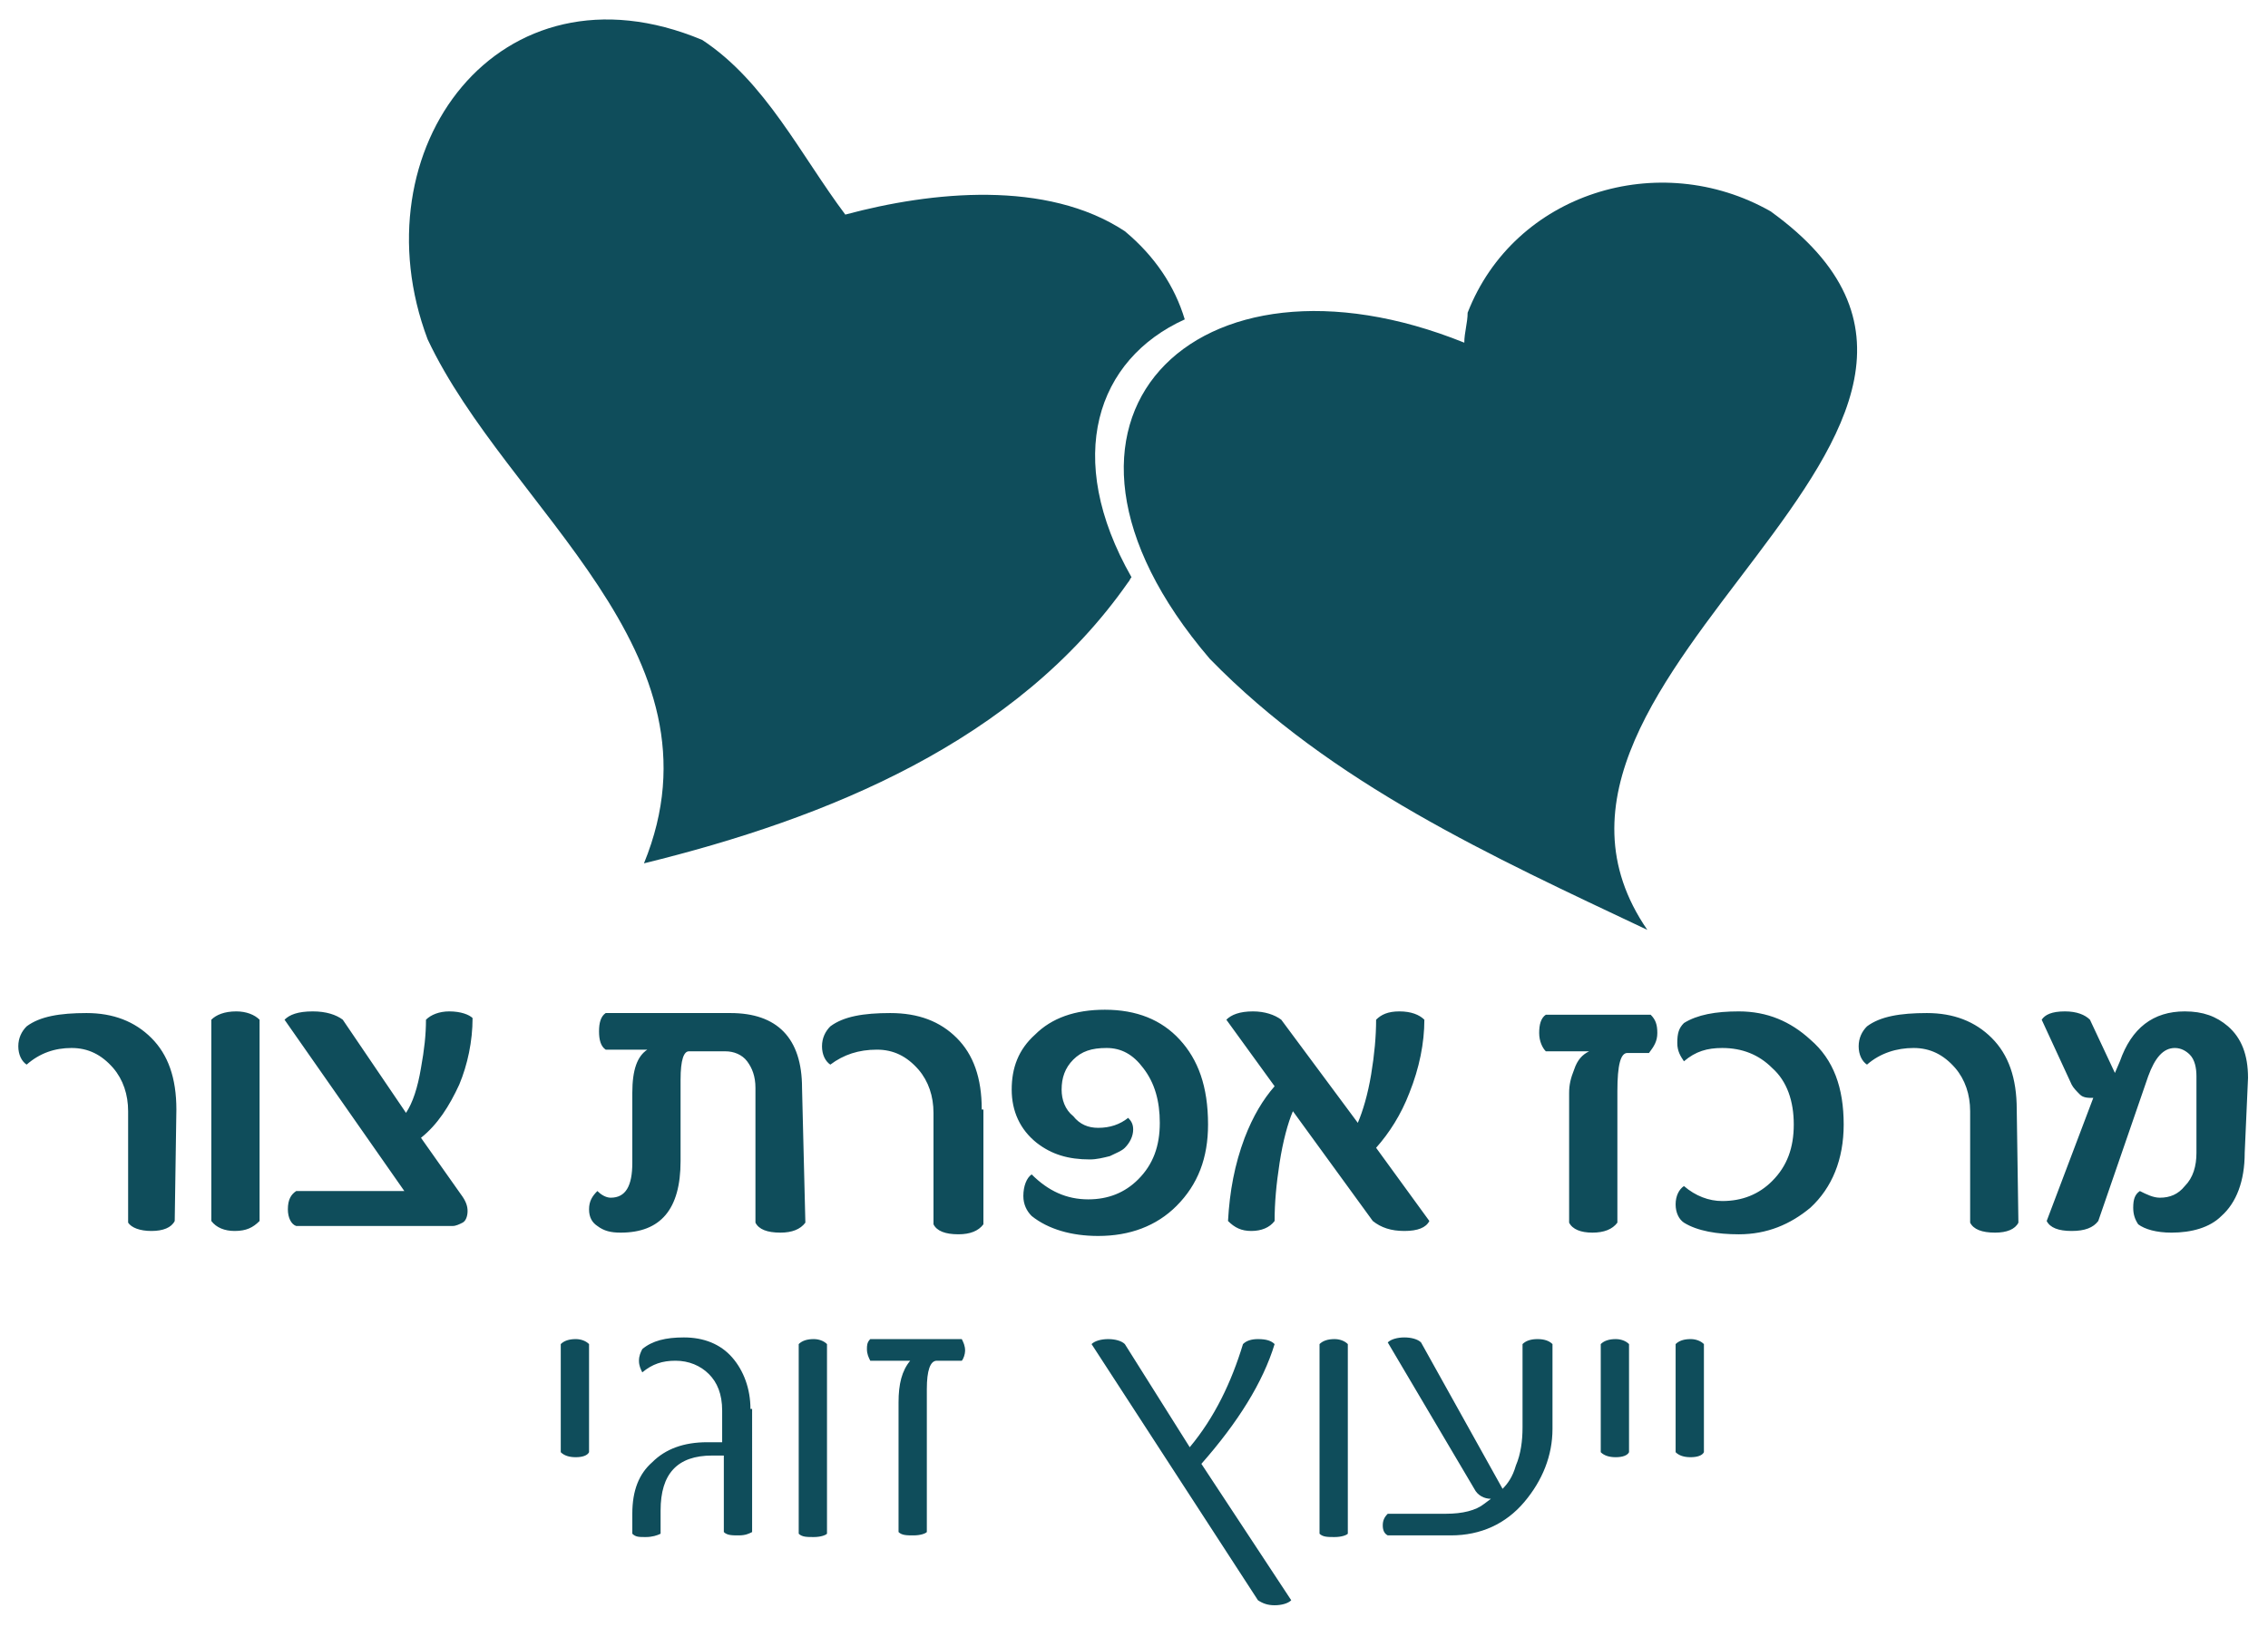 <svg xmlns="http://www.w3.org/2000/svg" xmlns:xlink="http://www.w3.org/1999/xlink" x="0px" y="0px" viewBox="0 0 136.3 98.4" style="enable-background:new 0 0 136.3 98.4;" xml:space="preserve"><style type="text/css">	.st0{fill:#0F4D5B;}</style><g>	<path class="st0" d="M71.2,19.2c-0.6-2-1.8-3.8-3.6-5.3c-4.7-3.1-11.6-2.4-16.8-1c-2.7-3.6-4.8-8-8.6-10.5C30-2.7,21.4,9,25.7,20.4  c4.8,10.2,18.2,18.8,13,31.5c11-2.7,22.4-7.3,29.1-16.9c0.1-0.1,0.1-0.2,0.2-0.3C63.9,27.5,65.9,21.6,71.2,19.2"></path>	<path class="st0" d="M106.4,12.7c-6.7-3.8-15.4-1.1-18.2,6.1c0,0.6-0.2,1.2-0.2,1.8c-16.1-6.5-27.6,4.6-15.3,19  c7.3,7.5,17,11.9,26.3,16.3C88.4,40.5,124.6,25.8,106.4,12.7"></path>	<path class="st0" d="M102.4,80.8c-0.2-0.2-0.5-0.3-0.8-0.3c-0.4,0-0.7,0.1-0.9,0.3v6.5c0.2,0.2,0.5,0.3,0.9,0.3  c0.4,0,0.7-0.1,0.8-0.3V80.8z M97.9,80.8c-0.2-0.2-0.5-0.3-0.8-0.3c-0.4,0-0.7,0.1-0.9,0.3v6.5c0.2,0.2,0.5,0.3,0.9,0.3  c0.4,0,0.7-0.1,0.8-0.3V80.8z M93.3,80.8c-0.2-0.2-0.5-0.3-0.9-0.3c-0.4,0-0.7,0.1-0.9,0.3v5c0,0.8-0.1,1.6-0.4,2.3  c-0.2,0.7-0.5,1.1-0.8,1.4l-4.9-8.8c-0.2-0.2-0.6-0.3-1-0.3c-0.4,0-0.8,0.1-1,0.3l5.2,8.8c0.2,0.4,0.6,0.6,1,0.6l-0.4,0.3  c-0.5,0.4-1.3,0.6-2.3,0.6h-3.5c-0.2,0.2-0.3,0.4-0.3,0.7s0.1,0.5,0.3,0.6h3.8c1.8,0,3.3-0.7,4.4-2c1.1-1.3,1.7-2.8,1.7-4.4  C93.3,85.9,93.3,80.8,93.3,80.8z M81,80.8c-0.2-0.2-0.5-0.3-0.8-0.3c-0.4,0-0.7,0.1-0.9,0.3v11.4c0.2,0.2,0.5,0.2,0.9,0.2  s0.7-0.1,0.8-0.2V80.8z M72.2,88c2.2-2.5,3.7-4.9,4.4-7.2c-0.2-0.2-0.5-0.3-1-0.3c-0.4,0-0.7,0.1-0.9,0.3c-0.7,2.3-1.7,4.4-3.2,6.2  l-3.9-6.2c-0.2-0.2-0.6-0.3-1-0.3s-0.8,0.1-1,0.3l10,15.4c0.3,0.2,0.6,0.3,1,0.3c0.4,0,0.8-0.1,1-0.3L72.2,88z M58,81.2  c0-0.3-0.1-0.5-0.2-0.7h-5.5c-0.2,0.2-0.2,0.4-0.2,0.6c0,0.3,0.1,0.5,0.2,0.7h2.4c-0.5,0.6-0.7,1.4-0.7,2.5v7.8  c0.2,0.2,0.5,0.2,0.9,0.2s0.7-0.1,0.8-0.2v-8.6c0-1.1,0.2-1.7,0.6-1.7h1.5C57.9,81.7,58,81.4,58,81.2 M49.7,80.8  c-0.2-0.2-0.5-0.3-0.8-0.3c-0.4,0-0.7,0.1-0.9,0.3v11.4c0.2,0.2,0.5,0.2,0.9,0.2c0.4,0,0.7-0.1,0.8-0.2L49.7,80.8L49.7,80.8z   M45.1,84.7c0-1.2-0.4-2.3-1.1-3.1s-1.7-1.2-2.9-1.2c-1.1,0-1.9,0.2-2.5,0.7c-0.1,0.2-0.2,0.4-0.2,0.7c0,0.3,0.1,0.5,0.2,0.7  c0.6-0.5,1.2-0.7,2-0.7c0.8,0,1.5,0.3,2,0.8c0.5,0.5,0.8,1.2,0.8,2.2v1.9h-0.9c-1.4,0-2.5,0.4-3.3,1.2C38.4,88.6,38,89.6,38,91v1.2  c0.2,0.2,0.4,0.2,0.8,0.2s0.7-0.1,0.9-0.2v-1.4c0-2.2,1-3.3,3.1-3.3h0.7v4.6c0.2,0.2,0.5,0.2,0.9,0.2s0.6-0.1,0.8-0.2V84.7z   M35.4,80.8c-0.2-0.2-0.5-0.3-0.8-0.3c-0.4,0-0.7,0.1-0.9,0.3v6.5c0.2,0.2,0.5,0.3,0.9,0.3c0.4,0,0.7-0.1,0.8-0.3V80.8z"></path>	<path class="st0" d="M135.1,64.8c0-1.4-0.4-2.4-1.2-3.1c-0.7-0.6-1.5-0.9-2.6-0.9c-1.9,0-3.2,1-3.9,3l-0.3,0.7l-1.5-3.2  c-0.3-0.3-0.8-0.5-1.5-0.5c-0.8,0-1.2,0.2-1.4,0.5l1.8,3.9c0.1,0.2,0.3,0.4,0.5,0.6s0.5,0.2,0.8,0.2l-2.8,7.4  c0.2,0.4,0.7,0.6,1.5,0.6c0.8,0,1.3-0.2,1.6-0.6l3-8.7c0.4-1.1,0.9-1.7,1.6-1.7c0.4,0,0.7,0.2,0.9,0.4c0.3,0.3,0.4,0.8,0.4,1.3v4.6  c0,0.8-0.2,1.5-0.7,2c-0.4,0.5-0.9,0.7-1.5,0.7c-0.4,0-0.8-0.2-1.2-0.4c-0.3,0.2-0.4,0.5-0.4,1c0,0.4,0.1,0.7,0.3,1  c0.4,0.3,1.1,0.5,2,0.5c1.2,0,2.3-0.3,3-1c0.9-0.8,1.4-2.1,1.4-3.8L135.1,64.8L135.1,64.8z M121.2,66.7c0-1.9-0.5-3.3-1.5-4.3  s-2.3-1.5-3.9-1.5c-1.6,0-2.8,0.2-3.6,0.8c-0.3,0.3-0.5,0.7-0.5,1.2c0,0.5,0.2,0.9,0.5,1.1C113,63.3,114,63,115,63  c1,0,1.8,0.4,2.5,1.2c0.6,0.7,0.9,1.6,0.9,2.6v6.7c0.2,0.4,0.7,0.6,1.5,0.6c0.7,0,1.2-0.2,1.4-0.6L121.2,66.7L121.2,66.7z   M108.8,62.5c-1.2-1.1-2.6-1.7-4.3-1.7c-1.4,0-2.5,0.2-3.3,0.7c-0.3,0.3-0.4,0.6-0.4,1.2c0,0.5,0.2,0.8,0.4,1.1  c0.7-0.6,1.4-0.8,2.3-0.8c1.2,0,2.2,0.4,3,1.2c0.9,0.8,1.3,2,1.3,3.4c0,1.4-0.4,2.5-1.3,3.4c-0.8,0.8-1.8,1.2-3,1.2  c-0.8,0-1.6-0.3-2.3-0.9c-0.3,0.2-0.5,0.6-0.5,1.1c0,0.5,0.2,0.9,0.5,1.1c0.8,0.5,2,0.7,3.3,0.7c1.7,0,3.1-0.6,4.3-1.6  c1.3-1.2,2-2.9,2-5C110.8,65.4,110.2,63.7,108.8,62.5 M99.6,62.1c0-0.5-0.1-0.8-0.4-1.1h-6.3c-0.3,0.2-0.4,0.6-0.4,1.1  c0,0.5,0.2,0.9,0.4,1.1h2.6c-0.4,0.2-0.7,0.5-0.9,1.1c-0.2,0.5-0.3,0.9-0.3,1.4v7.8c0.2,0.4,0.7,0.6,1.4,0.6c0.7,0,1.2-0.2,1.5-0.6  v-7.9c0-1.6,0.2-2.3,0.6-2.3h1.3C99.4,62.9,99.6,62.6,99.6,62.1 M82.7,69c0.8-0.9,1.5-2,2-3.3c0.6-1.5,0.9-3,0.9-4.4  c-0.3-0.3-0.8-0.5-1.5-0.5S83,61,82.7,61.3c0,1-0.1,2.1-0.3,3.3c-0.2,1.2-0.5,2.2-0.8,2.9L77,61.3c-0.4-0.3-1-0.5-1.7-0.5  c-0.8,0-1.3,0.2-1.6,0.5l2.9,4c-0.7,0.8-1.3,1.8-1.8,3.1c-0.6,1.6-0.9,3.2-1,5c0.4,0.4,0.8,0.6,1.4,0.6c0.6,0,1.1-0.2,1.4-0.6  c0-1.1,0.1-2.2,0.3-3.5c0.2-1.3,0.5-2.4,0.8-3.1l4.8,6.6c0.5,0.4,1.1,0.6,1.9,0.6c0.8,0,1.3-0.2,1.5-0.6L82.7,69z M70.9,62.5  c-1.1-1.2-2.6-1.8-4.5-1.8c-1.8,0-3.2,0.5-4.2,1.5c-1,0.9-1.4,2-1.4,3.3c0,1.3,0.5,2.4,1.5,3.2c0.9,0.7,1.9,1,3.2,1  c0.4,0,0.8-0.1,1.2-0.2c0.4-0.2,0.7-0.3,0.9-0.5c0.3-0.3,0.5-0.7,0.5-1.1c0-0.3-0.1-0.5-0.3-0.7c-0.5,0.4-1.1,0.6-1.8,0.6  c-0.6,0-1.1-0.2-1.5-0.7c-0.5-0.4-0.7-1-0.7-1.6c0-0.7,0.2-1.3,0.7-1.8c0.5-0.5,1.1-0.7,2-0.7c0.9,0,1.6,0.4,2.2,1.2  c0.7,0.9,1,2,1,3.3c0,1.4-0.4,2.5-1.3,3.4c-0.8,0.8-1.8,1.2-3,1.2c-1.3,0-2.4-0.5-3.4-1.5c-0.3,0.2-0.5,0.7-0.5,1.3  c0,0.5,0.2,0.9,0.5,1.2c1,0.8,2.4,1.2,4,1.2c1.9,0,3.5-0.6,4.7-1.8c1.3-1.3,1.9-2.9,1.9-4.9C72.6,65.3,72,63.7,70.9,62.5 M59,66.7  c0-1.9-0.5-3.3-1.5-4.3c-1-1-2.3-1.5-4-1.5c-1.6,0-2.8,0.2-3.6,0.8c-0.3,0.3-0.5,0.7-0.5,1.2c0,0.5,0.2,0.9,0.5,1.1  c0.8-0.6,1.7-0.9,2.8-0.9c1,0,1.8,0.4,2.5,1.2c0.6,0.7,0.9,1.6,0.9,2.6v6.7c0.2,0.4,0.7,0.6,1.5,0.6c0.7,0,1.2-0.2,1.5-0.6V66.7z   M48.2,65.4c0-3-1.5-4.5-4.3-4.5h-7.5c-0.3,0.2-0.4,0.6-0.4,1.1c0,0.5,0.1,0.9,0.4,1.1h2.5c-0.6,0.4-0.9,1.2-0.9,2.6v4.2  c0,1.4-0.4,2.1-1.3,2.1c-0.3,0-0.6-0.2-0.8-0.4c-0.3,0.3-0.5,0.6-0.5,1.1c0,0.5,0.2,0.8,0.5,1c0.4,0.3,0.8,0.4,1.4,0.4  c2.4,0,3.6-1.4,3.6-4.3v-4.9c0-1.2,0.2-1.7,0.5-1.7h2.2c0.5,0,1,0.2,1.3,0.6c0.3,0.4,0.5,0.9,0.5,1.6v8.1c0.2,0.4,0.7,0.6,1.5,0.6  c0.7,0,1.2-0.2,1.5-0.6L48.2,65.4L48.2,65.4z M27,60.8c-0.6,0-1.1,0.2-1.4,0.5c0,0.9-0.1,1.8-0.3,2.9c-0.2,1.2-0.5,2.1-0.9,2.7  l-3.8-5.6c-0.4-0.3-1-0.5-1.8-0.5c-0.9,0-1.4,0.2-1.7,0.5l7.2,10.3h-6.5c-0.3,0.2-0.5,0.5-0.5,1.1c0,0.5,0.2,0.9,0.5,1h9.4  c0.2,0,0.4-0.1,0.6-0.2s0.3-0.4,0.3-0.7c0-0.3-0.1-0.6-0.4-1l-2.4-3.4c1-0.8,1.7-1.9,2.3-3.2c0.5-1.2,0.8-2.6,0.8-4  C28.2,61,27.7,60.8,27,60.8 M15.6,61.3c-0.3-0.3-0.8-0.5-1.4-0.5c-0.7,0-1.2,0.2-1.5,0.5v12.1c0.3,0.4,0.8,0.6,1.4,0.6  c0.7,0,1.1-0.2,1.5-0.6V61.3z M10.6,66.7c0-1.9-0.5-3.3-1.5-4.3s-2.3-1.5-3.9-1.5c-1.6,0-2.8,0.2-3.6,0.8c-0.3,0.3-0.5,0.7-0.5,1.2  c0,0.5,0.2,0.9,0.5,1.1C2.4,63.3,3.3,63,4.3,63c1,0,1.8,0.4,2.5,1.2c0.6,0.7,0.9,1.6,0.9,2.6v6.7C7.9,73.8,8.4,74,9.1,74  c0.7,0,1.2-0.2,1.4-0.6L10.6,66.7L10.6,66.7z"></path></g></svg>